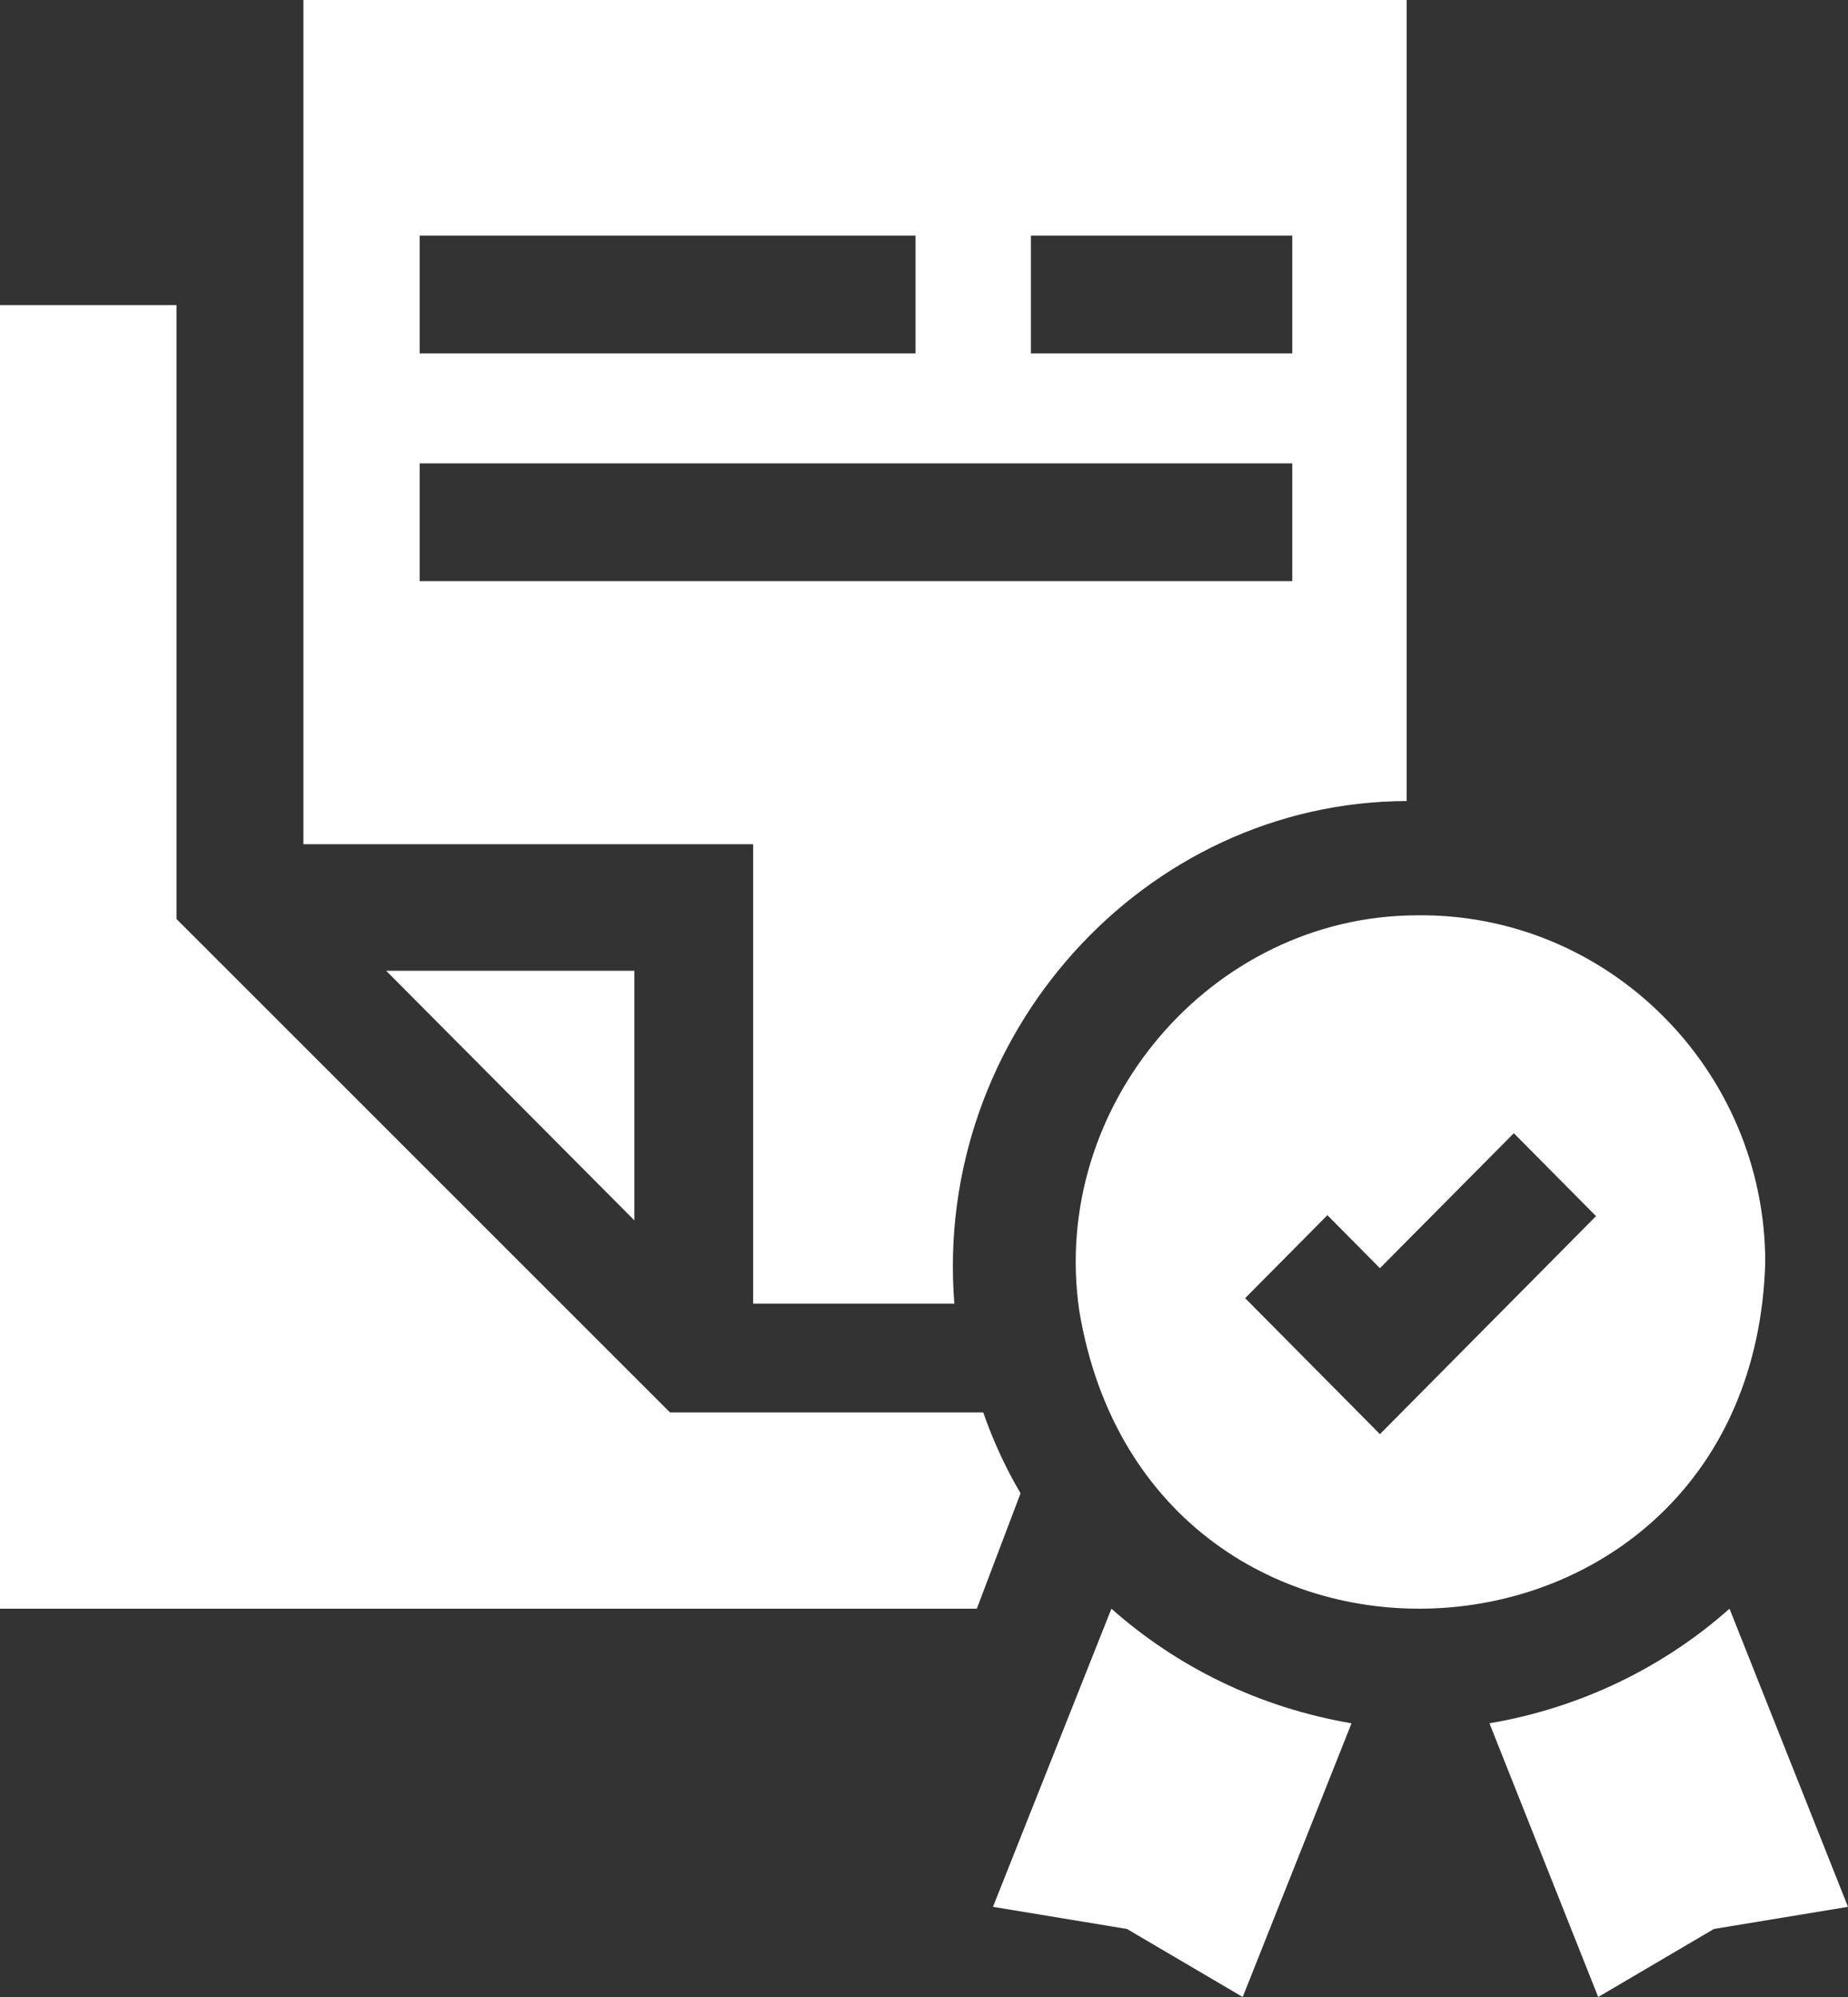 <?xml version="1.0" encoding="UTF-8"?>
<svg width="50px" height="54px" viewBox="0 0 50 54" version="1.1" xmlns="http://www.w3.org/2000/svg" xmlns:xlink="http://www.w3.org/1999/xlink">
    <rect x="0" y="0" width="50" height="54" fill="#333333" stroke="none"/>
    <title>691DE92D-2FBD-466E-8290-F21B7CF72FEC</title>
    <g id="Page-1" stroke="none" stroke-width="1" fill="none" fill-rule="evenodd">
        <g id="final" transform="translate(-1210, -3285)" fill="#FFFFFF" fill-rule="nonzero">
            <g id="before-footer" transform="translate(380, 3184)">
                <g id="3" transform="translate(830, 30)">
                    <g id="validation" transform="translate(0, 71)">
                        <path d="M30.071,43.5 C31.851,45.08 34.081,46.177 36.567,46.599 L36.567,46.599 L33.623,54 L30.491,52.16 L26.866,51.562 Z M46.794,43.5 L50,51.562 L46.373,52.16 L43.241,54 L40.299,46.599 C42.782,46.178 45.022,45.075 46.794,43.5 L46.794,43.5 Z M4.775,8.25 L4.775,24.85 L18.129,38.194 L26.603,38.194 C26.869,38.959 27.207,39.691 27.612,40.38 L27.612,40.38 L26.429,43.5 L0,43.5 L0,8.25 L4.775,8.25 Z M38.298,24.751 C43.487,24.666 47.766,28.919 47.761,34.15 C47.402,45.838 31.114,46.902 29.202,35.45 C28.391,29.918 32.761,24.786 38.298,24.751 Z M40.958,30.643 L37.336,34.293 L35.914,32.86 L33.689,35.103 L37.336,38.78 L43.183,32.885 L40.958,30.643 Z M38.06,0 L38.06,21.661 C30.95,21.68 25.246,28.008 25.821,35.25 L25.821,35.25 L20.378,35.25 L20.378,22.828 L8.209,22.828 L8.209,0 L38.06,0 Z M17.164,26.25 L17.164,33 L10.448,26.25 L17.164,26.25 Z M34.964,12.529 L11.354,12.529 L11.354,12.529 L11.354,15.714 L34.964,15.714 L34.964,12.529 Z M34.964,6.37 L27.892,6.37 L27.892,9.556 L34.964,9.556 L34.964,6.37 Z M24.771,6.37 L11.354,6.37 L11.354,9.556 L24.771,9.556 L24.771,6.37 Z" id="Combined-Shape"></path>
                    </g>
                </g>
            </g>
        </g>
    </g>
</svg>